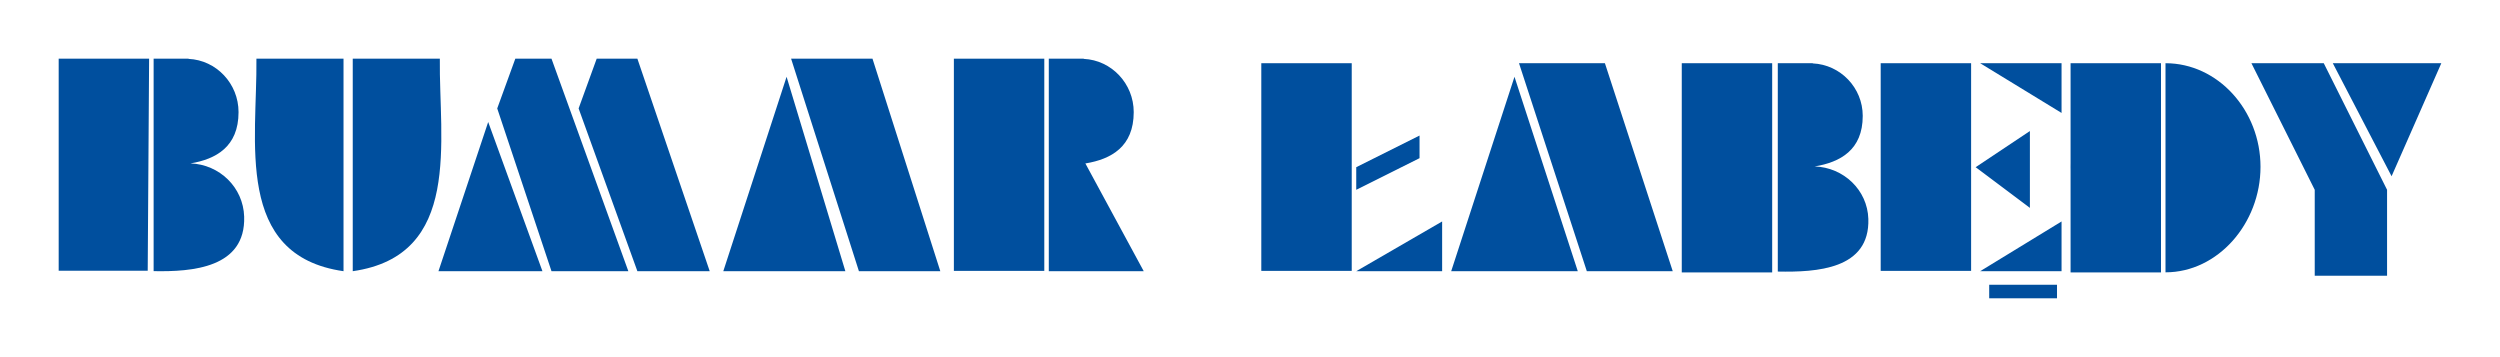 <?xml version="1.0" encoding="UTF-8" standalone="no"?>
<svg
   xmlns:dc="http://purl.org/dc/elements/1.1/"
   xmlns:cc="http://creativecommons.org/ns#"
   xmlns:rdf="http://www.w3.org/1999/02/22-rdf-syntax-ns#"
   xmlns:svg="http://www.w3.org/2000/svg"
   xmlns="http://www.w3.org/2000/svg"
   xmlns:sodipodi="http://sodipodi.sourceforge.net/DTD/sodipodi-0.dtd"
   xmlns:inkscape="http://www.inkscape.org/namespaces/inkscape"
   version="1.1"
   id="Layer_1"
   x="0px"
   y="0px"
   width="213"
   height="30.415"
   viewBox="0 0 213 30.415"
   enable-background="new 0 0 203 124.5"
   xml:space="preserve"
   sodipodi:docname="logo-color.svg"
   inkscape:version="1.0.2 (1.0.2+r75+1)"><defs
   id="defs69">
	
	
	
	
	
	
	
	
	
	
	
	
	
	
	
	
	
	
	
	
	
	
	
	
	
	
	
	
</defs><sodipodi:namedview
   pagecolor="#ffffff"
   bordercolor="#666666"
   borderopacity="1"
   objecttolerance="10"
   gridtolerance="10"
   guidetolerance="10"
   inkscape:pageopacity="0"
   inkscape:pageshadow="2"
   inkscape:window-width="1366"
   inkscape:window-height="707"
   id="namedview67"
   showgrid="false"
   fit-margin-top="5"
   fit-margin-left="5"
   fit-margin-bottom="5"
   fit-margin-right="5"
   inkscape:zoom="4.3373494"
   inkscape:cx="108.08989"
   inkscape:cy="0.94388919"
   inkscape:window-x="0"
   inkscape:window-y="0"
   inkscape:window-maximized="1"
   inkscape:current-layer="Layer_1" />
<polygon
   fill-rule="evenodd"
   clip-rule="evenodd"
   fill="#004f9e"
   points="7.704,103.195 7.585,121.262 0,121.262 0,103.195 "
   id="polygon10"
   transform="translate(5,-98.195)" /><path
   fill-rule="evenodd"
   clip-rule="evenodd"
   fill="#004f9e"
   d="M 29.268,23.106 V 5.001 H 21.847 C 21.929,11.981 19.917,21.771 29.268,23.106 Z"
   id="path12" /><path
   fill-rule="evenodd"
   clip-rule="evenodd"
   fill="#004f9e"
   d="M 30.054,23.106 V 5.001 h 7.42 C 37.392,11.981 39.404,21.771 30.054,23.106 Z"
   id="path14" /><polygon
   fill-rule="evenodd"
   clip-rule="evenodd"
   fill="#004f9e"
   points="32.357,121.301 41.216,121.301 36.594,108.589 "
   id="polygon16"
   transform="translate(5,-98.195)" /><polygon
   fill-rule="evenodd"
   clip-rule="evenodd"
   fill="#004f9e"
   points="38.905,103.195 37.364,107.434 41.987,121.301 48.535,121.301 41.987,103.195 "
   id="polygon18"
   transform="translate(5,-98.195)" /><polygon
   fill-rule="evenodd"
   clip-rule="evenodd"
   fill="#004f9e"
   points="45.838,103.195 44.298,107.434 49.305,121.301 55.468,121.301 49.305,103.195 "
   id="polygon20"
   transform="translate(5,-98.195)" /><polygon
   fill-rule="evenodd"
   clip-rule="evenodd"
   fill="#004f9e"
   points="56.625,121.301 67.025,121.301 62.017,104.737 "
   id="polygon22"
   transform="translate(5,-98.195)" /><polygon
   fill-rule="evenodd"
   clip-rule="evenodd"
   fill="#004f9e"
   points="68.18,121.301 75.114,121.301 69.336,103.195 62.402,103.195 "
   id="polygon24"
   transform="translate(5,-98.195)" /><rect
   x="81.27"
   y="5"
   fill-rule="evenodd"
   clip-rule="evenodd"
   fill="#004f9e"
   width="7.704"
   height="18.079"
   id="rect26" /><rect
   x="107.463"
   y="5.386"
   fill-rule="evenodd"
   clip-rule="evenodd"
   fill="#004f9e"
   width="7.704"
   height="17.693"
   id="rect28" /><polygon
   fill-rule="evenodd"
   clip-rule="evenodd"
   fill="#004f9e"
   points="110.552,114.366 115.945,111.671 115.945,109.744 110.552,112.44 "
   id="polygon30"
   transform="translate(5,-98.195)" /><polygon
   fill-rule="evenodd"
   clip-rule="evenodd"
   fill="#004f9e"
   points="110.552,121.301 117.87,121.301 117.87,117.063 "
   id="polygon32"
   transform="translate(5,-98.195)" /><polygon
   fill-rule="evenodd"
   clip-rule="evenodd"
   fill="#004f9e"
   points="118.642,121.301 129.427,121.301 124.034,104.737 "
   id="polygon34"
   transform="translate(5,-98.195)" /><polygon
   fill-rule="evenodd"
   clip-rule="evenodd"
   fill="#004f9e"
   points="130.197,121.301 137.517,121.301 131.738,103.581 124.419,103.581 "
   id="polygon36"
   transform="translate(5,-98.195)" /><rect
   x="143.286"
   y="5.386"
   fill-rule="evenodd"
   clip-rule="evenodd"
   fill="#004f9e"
   width="7.704"
   height="17.824"
   id="rect38" /><rect
   x="160.235"
   y="5.386"
   fill-rule="evenodd"
   clip-rule="evenodd"
   fill="#004f9e"
   width="7.704"
   height="17.693"
   id="rect40" /><polygon
   fill-rule="evenodd"
   clip-rule="evenodd"
   fill="#004f9e"
   points="163.71,121.301 170.644,121.301 170.644,117.063 "
   id="polygon42"
   transform="translate(5,-98.195)" /><polygon
   fill-rule="evenodd"
   clip-rule="evenodd"
   fill="#004f9e"
   points="163.71,103.581 170.644,103.581 170.644,107.818 "
   id="polygon44"
   transform="translate(5,-98.195)" /><polygon
   fill-rule="evenodd"
   clip-rule="evenodd"
   fill="#004f9e"
   points="163.325,112.44 167.947,109.359 167.947,115.907 "
   id="polygon46"
   transform="translate(5,-98.195)" /><rect
   x="169.48"
   y="24.261"
   fill-rule="evenodd"
   clip-rule="evenodd"
   fill="#004f9e"
   width="5.777"
   height="1.154"
   id="rect48" /><rect
   x="176.413"
   y="5.386"
   fill-rule="evenodd"
   clip-rule="evenodd"
   fill="#004f9e"
   width="7.704"
   height="17.824"
   id="rect50" /><polygon
   fill-rule="evenodd"
   clip-rule="evenodd"
   fill="#004f9e"
   points="186.821,103.581 192.215,114.366 192.215,121.686 198.378,121.686 198.378,114.366 192.984,103.581 "
   id="polygon52"
   transform="translate(5,-98.195)" /><polygon
   fill-rule="evenodd"
   clip-rule="evenodd"
   fill="#004f9e"
   points="193.755,103.581 198.763,113.211 203,103.581 "
   id="polygon54"
   transform="translate(5,-98.195)" /><path
   fill-rule="evenodd"
   clip-rule="evenodd"
   fill="#004f9e"
   d="M 13.089,6.179 V 14.097 v 1.087 7.917 c 3.311,0.064 7.847,-0.277 7.714,-4.642 -0.076,-2.496 -2.1,-4.447 -4.574,-4.537 2.169,-0.361 4.095,-1.413 4.095,-4.368 0,-2.434 -1.895,-4.429 -4.258,-4.537 l -0.003,-0.017 h -2.974 z"
   id="path56" /><path
   fill-rule="evenodd"
   clip-rule="evenodd"
   fill="#004f9e"
   d="M 151.468,6.548 V 14.352 v 1.07 7.715 c 3.312,0.063 7.848,-0.185 7.715,-4.486 -0.076,-2.46 -2.1,-4.383 -4.573,-4.471 2.169,-0.356 4.095,-1.395 4.095,-4.306 0,-2.397 -1.896,-4.365 -4.259,-4.472 l -0.003,-0.017 h -2.975 z"
   id="path58" /><path
   fill-rule="evenodd"
   clip-rule="evenodd"
   fill="#004f9e"
   d="m 89.358,5 h 1.926 1.048 l 0.003,0.017 c 2.363,0.108 4.258,2.104 4.258,4.537 C 96.593,12.509 94.667,13.561 92.498,13.922 h -0.026 l 4.974,9.184 H 89.357 V 23.101 15.184 14.097 13.861 5 Z"
   id="path60" /><path
   fill-rule="evenodd"
   clip-rule="evenodd"
   fill="#004f9e"
   d="m 184.501,5.386 c 4.458,0 8.094,4.004 8.094,8.83 0,4.824 -3.636,8.987 -8.094,8.987 z M 176.414,14.529 c -0.003,-0.104 -0.006,-0.208 -0.006,-0.313 0,-0.105 0.003,-0.21 0.006,-0.313 z"
   id="path62" />
</svg>
